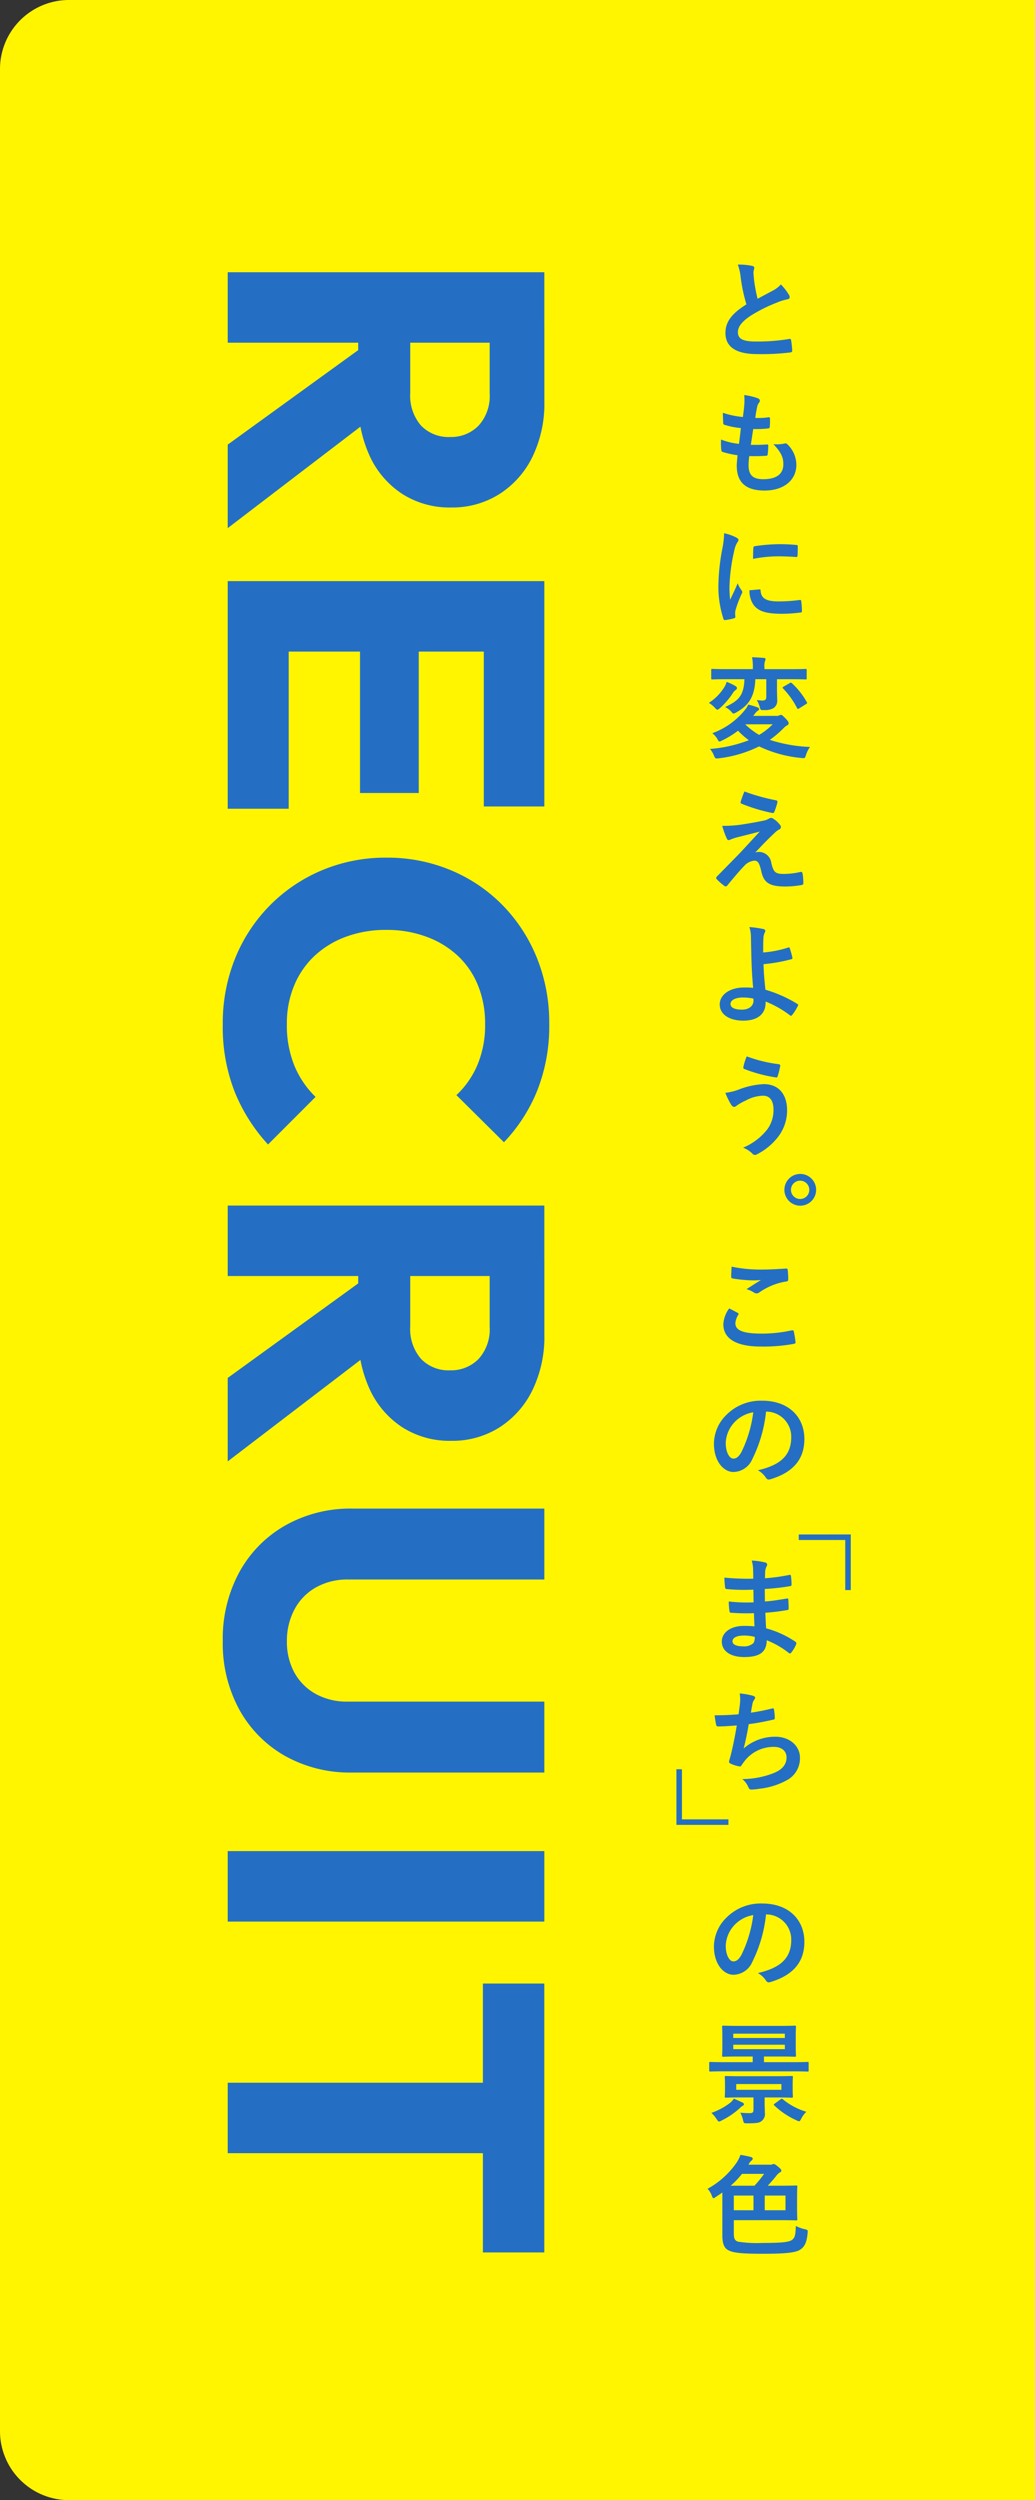 <svg xmlns="http://www.w3.org/2000/svg" width="150" height="362" viewBox="0 0 150 362">
  <rect x="0" y="0" width="150" height="362" fill="#333333" stroke="none"/>
  <g id="グループ_6379" data-name="グループ 6379" transform="translate(1100 -1527) rotate(90)">
    <path id="長方形_2744" data-name="長方形 2744" d="M0,0H362a0,0,0,0,1,0,0V140a10,10,0,0,1-10,10H10A10,10,0,0,1,0,140V0A0,0,0,0,1,0,0Z" transform="translate(1527 950)" fill="#fff500"/>
    <path id="パス_15109" data-name="パス 15109" d="M12.22-18.915v-7.54h9.685a6.614,6.614,0,0,0,4.712-1.56,5.524,5.524,0,0,0,1.657-4.225,5.552,5.552,0,0,0-1.625-4.1,6.335,6.335,0,0,0-4.68-1.625H12.22v-7.93H23.14a17.656,17.656,0,0,1,7.995,1.722A13.3,13.3,0,0,1,36.53-39.39a12.764,12.764,0,0,1,1.95,7.02,12.72,12.72,0,0,1-1.95,7.052A13.073,13.073,0,0,1,31.07-20.6a18.841,18.841,0,0,1-8.255,1.69ZM4.42,0V-45.89h10.2V0ZM29.38,0,15.08-19.76,24.44-22.3,41.47,0ZM49.14,0V-45.89H59.345V0Zm7.8,0V-8.84H82.1V0Zm0-19.175V-27.69H79.82v8.515Zm0-17.94V-45.89H81.77v8.775ZM113.295.715a25,25,0,0,1-9.522-1.787A23.247,23.247,0,0,1,96.1-6.11,23.231,23.231,0,0,1,91-13.682a23.789,23.789,0,0,1-1.82-9.328A23.789,23.789,0,0,1,91-32.338a22.752,22.752,0,0,1,5.07-7.507,23.4,23.4,0,0,1,7.637-4.972A25,25,0,0,1,113.23-46.6a25.316,25.316,0,0,1,9.717,1.755,23.662,23.662,0,0,1,7.443,4.81l-6.825,6.89a12.892,12.892,0,0,0-4.388-3.055,14.936,14.936,0,0,0-5.948-1.105,14.576,14.576,0,0,0-5.493,1.008,12.014,12.014,0,0,0-4.29,2.892,13.415,13.415,0,0,0-2.795,4.55,16.418,16.418,0,0,0-1.007,5.85,16.611,16.611,0,0,0,1.007,5.915,13.415,13.415,0,0,0,2.795,4.55,12.38,12.38,0,0,0,4.29,2.925,14.174,14.174,0,0,0,5.493,1.04,15.538,15.538,0,0,0,6.11-1.105,13.511,13.511,0,0,0,4.485-3.055l6.89,6.89a25.307,25.307,0,0,1-7.572,4.81A25.686,25.686,0,0,1,113.295.715Zm34.06-19.63v-7.54h9.685a6.614,6.614,0,0,0,4.713-1.56,5.524,5.524,0,0,0,1.657-4.225,5.552,5.552,0,0,0-1.625-4.1,6.335,6.335,0,0,0-4.68-1.625h-9.75v-7.93h10.92a17.656,17.656,0,0,1,7.995,1.722,13.3,13.3,0,0,1,5.4,4.778,12.763,12.763,0,0,1,1.95,7.02,12.72,12.72,0,0,1-1.95,7.052A13.073,13.073,0,0,1,166.2-20.6a18.841,18.841,0,0,1-8.255,1.69ZM139.555,0V-45.89H149.76V0Zm24.96,0-14.3-19.76,9.36-2.535L176.6,0Zm38.09.715a20.179,20.179,0,0,1-9.978-2.405,17.375,17.375,0,0,1-6.76-6.662,19.207,19.207,0,0,1-2.437-9.717V-45.89H193.7v28.405a9.283,9.283,0,0,0,1.17,4.745,7.883,7.883,0,0,0,3.217,3.087,9.586,9.586,0,0,0,4.518,1.073,9.293,9.293,0,0,0,4.55-1.073,7.894,7.894,0,0,0,3.088-3.055,9.312,9.312,0,0,0,1.137-4.712V-45.89h10.27v27.885a19.231,19.231,0,0,1-2.4,9.685,17.273,17.273,0,0,1-6.7,6.63A20,20,0,0,1,202.605.715ZM233.025,0V-45.89H243.23V0Zm33.54,0V-45.24h10.2V0ZM252.2-36.985v-8.9h38.935v8.9Z" transform="translate(1562 1067)" fill="#246fc4"/>
    <g id="グループ_6464" data-name="グループ 6464" transform="translate(-2 21)">
      <path id="パス_15106" data-name="パス 15106" d="M4.928,1.312a7.159,7.159,0,0,1,.416,1.856,24.282,24.282,0,0,0,.832,3.9C4.3,8.256,3.136,9.424,3.136,11.2c0,2.08,1.6,3.072,4.624,3.072a34.191,34.191,0,0,0,4.768-.24c.192-.016.3-.1.288-.272a14.128,14.128,0,0,0-.16-1.488c-.032-.192-.112-.224-.288-.192a27.943,27.943,0,0,1-4.88.368c-1.84,0-2.544-.4-2.544-1.344,0-.752.5-1.5,1.888-2.416a22.265,22.265,0,0,1,3.76-1.872,7.678,7.678,0,0,1,1.536-.48c.224-.032.32-.16.32-.32a.648.648,0,0,0-.112-.336,8.216,8.216,0,0,0-1.168-1.5,3.958,3.958,0,0,1-1.1.864c-.9.48-1.472.784-2.272,1.216A22.5,22.5,0,0,1,7.28,3.5c-.032-.368-.08-.752-.08-1.072,0-.224.112-.448.112-.672,0-.128-.1-.208-.288-.256A9.26,9.26,0,0,0,4.928,1.312ZM6.592,29.04c.816.016,1.648.016,2.448-.048.16,0,.208-.064.224-.256a10.783,10.783,0,0,0,.08-1.2c0-.144-.048-.208-.256-.176-.768.048-1.424.064-2.272.048.1-.64.256-1.728.352-2.288A15.775,15.775,0,0,0,9.3,25.04c.192-.016.256-.064.256-.24a7.47,7.47,0,0,0,.032-1.2c0-.112-.048-.192-.16-.192a9.121,9.121,0,0,1-1.968.1c.08-.592.176-1.136.256-1.5A1.569,1.569,0,0,1,8,21.312a.468.468,0,0,0,.128-.3c0-.144-.128-.288-.352-.368a9.511,9.511,0,0,0-1.92-.448,7.525,7.525,0,0,1,.016,1.344c-.032.48-.08.912-.208,1.84a13.006,13.006,0,0,1-2.9-.608c0,.576.032,1.1.048,1.488,0,.144.064.224.256.272a11.189,11.189,0,0,0,2.3.448c-.064.656-.192,1.7-.272,2.288a10.005,10.005,0,0,1-2.592-.624,9.247,9.247,0,0,0,.032,1.488c.016.192.064.272.176.3a12.6,12.6,0,0,0,2.176.48c-.064.72-.112,1.168-.112,1.5,0,2.336,1.2,3.616,4.032,3.616,2.752,0,4.608-1.472,4.608-3.744a4.171,4.171,0,0,0-1.36-3.008.366.366,0,0,0-.336-.064,5.1,5.1,0,0,1-1.632.1c1.216,1.28,1.44,2.016,1.44,2.912,0,1.44-1.04,2.16-2.912,2.16-1.488,0-2.128-.576-2.128-2.048A9.857,9.857,0,0,1,6.592,29.04ZM2.944,40.208a12.909,12.909,0,0,1-.288,2.384,30.544,30.544,0,0,0-.544,5.248,15,15,0,0,0,.736,4.768c.032.112.1.192.208.176a7.941,7.941,0,0,0,1.312-.256c.144-.032.208-.1.208-.208,0-.128-.032-.256-.032-.448a1.817,1.817,0,0,1,.048-.5A15.642,15.642,0,0,1,5.5,48.96a.443.443,0,0,0,.08-.256.637.637,0,0,0-.112-.24,4.153,4.153,0,0,1-.56-1.008c-.464,1.12-.752,1.648-1.088,2.384a15.429,15.429,0,0,1-.1-1.872A25.926,25.926,0,0,1,4.4,42.8a3.78,3.78,0,0,1,.384-1.136c.208-.32.24-.368.24-.48,0-.144-.1-.24-.368-.384A7.081,7.081,0,0,0,2.944,40.208Zm3.68,8.256a3.525,3.525,0,0,0,.56,2.08c.688.944,1.792,1.328,4.16,1.328a21.483,21.483,0,0,0,2.608-.176c.272-.032.272-.048.272-.24a11.855,11.855,0,0,0-.1-1.376c-.032-.208-.064-.224-.224-.208a22.936,22.936,0,0,1-3.056.208c-1.744,0-2.512-.4-2.608-1.5,0-.176-.032-.256-.16-.24Zm.512-4.544a19.561,19.561,0,0,1,3.632-.368c.816,0,1.648.032,2.608.1.144.016.192-.048.208-.192.032-.448.032-.88.032-1.36,0-.16-.032-.192-.368-.208-.672-.064-1.408-.1-2.368-.1a25.545,25.545,0,0,0-3.472.288c-.16.032-.208.08-.224.272C7.152,42.624,7.152,43.024,7.136,43.92Zm.016,22.736A1.616,1.616,0,0,0,7.36,66.4a2.734,2.734,0,0,1,.416-.464c.16-.08.24-.128.24-.272,0-.112-.08-.176-.224-.24a9.362,9.362,0,0,0-1.36-.4,2.815,2.815,0,0,1-.416.7,10.793,10.793,0,0,1-4.784,3.44,3.076,3.076,0,0,1,.72.816c.144.272.224.384.336.384a1.216,1.216,0,0,0,.352-.144A12.978,12.978,0,0,0,4.96,68.8a10.733,10.733,0,0,0,1.568,1.376A19.751,19.751,0,0,1,.9,71.44a3.429,3.429,0,0,1,.56.944c.208.464.208.464.7.416a17.839,17.839,0,0,0,5.856-1.728,18,18,0,0,0,6.144,1.68c.5.048.5.048.656-.448a4.088,4.088,0,0,1,.576-1.152,21.565,21.565,0,0,1-5.824-1.024,14.814,14.814,0,0,0,2-1.7,2.017,2.017,0,0,1,.5-.4.32.32,0,0,0,.224-.32c0-.144-.08-.3-.448-.688-.416-.4-.5-.512-.656-.512a.531.531,0,0,0-.256.08,1.044,1.044,0,0,1-.48.064Zm2.832,1.216a9.592,9.592,0,0,1-1.968,1.536,10.638,10.638,0,0,1-1.984-1.5l.032-.032Zm-.928-6.528v2.528c0,.384-.128.56-.56.56a4.975,4.975,0,0,1-.816-.08,4.353,4.353,0,0,1,.416.976c.128.5.128.5.64.48a2.325,2.325,0,0,0,1.376-.288,1.253,1.253,0,0,0,.528-1.168c0-.352-.032-.8-.032-1.664V61.344h2.08c1.456,0,1.952.032,2.048.032.16,0,.176-.016.176-.176V60.016c0-.144-.016-.16-.176-.16-.1,0-.592.032-2.048.032h-3.9v-.24a2.5,2.5,0,0,1,.08-.928.718.718,0,0,0,.08-.3c0-.08-.08-.144-.24-.16-.56-.048-1.152-.08-1.712-.1a7.368,7.368,0,0,1,.112,1.5v.224H3.3c-1.456,0-1.952-.032-2.048-.032-.16,0-.176.016-.176.16V61.2c0,.16.016.176.176.176.1,0,.592-.032,2.048-.032H5.888c-.08,2.432-.9,3.136-2.8,4.032a2.927,2.927,0,0,1,.864.64c.176.208.256.3.352.3a1.088,1.088,0,0,0,.416-.176c1.792-1.008,2.64-2.24,2.752-4.8ZM.736,64.768a4.258,4.258,0,0,1,.832.672c.192.208.288.32.4.32.1,0,.192-.08.368-.224A11.032,11.032,0,0,0,4.208,63.36a1.46,1.46,0,0,1,.448-.48.323.323,0,0,0,.144-.288c0-.08-.1-.192-.208-.256a7.978,7.978,0,0,0-1.28-.608,3.275,3.275,0,0,1-.4.864A7.218,7.218,0,0,1,.736,64.768Zm10.832-2.352c-.176.112-.176.16-.064.288a11.759,11.759,0,0,1,2.016,2.832c.048.08.08.112.112.112a.444.444,0,0,0,.192-.08l.976-.608c.192-.112.208-.16.128-.3a11.027,11.027,0,0,0-2.144-2.72c-.08-.064-.112-.1-.176-.1a.5.5,0,0,0-.176.08ZM5.888,77.6a14.137,14.137,0,0,0-.544,1.488.212.212,0,0,0,.144.288A24.651,24.651,0,0,0,9.952,80.72a.23.23,0,0,0,.272-.176,9.7,9.7,0,0,0,.432-1.312c.048-.224-.016-.32-.176-.352A29.143,29.143,0,0,1,5.888,77.6ZM2.672,82.576a11.312,11.312,0,0,0,.64,1.792c.08.192.16.272.272.272a.72.72,0,0,0,.336-.1,6.189,6.189,0,0,1,.864-.288c1.056-.272,2.128-.528,3.328-.848-1.712,1.84-2.544,2.768-3.168,3.408L1.92,89.888a.392.392,0,0,0-.128.256.255.255,0,0,0,.08.16,8.743,8.743,0,0,0,1.12.976.3.3,0,0,0,.176.064.28.28,0,0,0,.224-.112c.544-.672,1.712-2.08,2.432-2.816a2.277,2.277,0,0,1,1.5-.8c.56,0,.752.448,1.008,1.536.336,1.584,1.1,2.208,3.456,2.208a13.979,13.979,0,0,0,2.352-.208c.208-.032.288-.1.288-.256a8.348,8.348,0,0,0-.112-1.408c-.032-.176-.112-.272-.288-.24a10.768,10.768,0,0,1-2.48.288c-1.184,0-1.44-.256-1.76-1.568a1.821,1.821,0,0,0-1.744-1.616,1.985,1.985,0,0,0-.576.08c1.072-1.152,1.728-1.824,2.912-2.944a2.463,2.463,0,0,1,.512-.368.431.431,0,0,0,.288-.368.6.6,0,0,0-.176-.368,3.763,3.763,0,0,0-.944-.848c-.128-.08-.176-.112-.272-.112a.61.61,0,0,0-.352.112,2.326,2.326,0,0,1-.64.256c-.656.144-1.552.32-2.784.512A17.8,17.8,0,0,1,2.672,82.576Zm5.936,18.336c0-.832,0-1.536.032-2.016a1.973,1.973,0,0,1,.192-.864.476.476,0,0,0,.08-.24c0-.128-.08-.224-.256-.272a14.671,14.671,0,0,0-2.048-.288,4.707,4.707,0,0,1,.224,1.456c.016.816.032,1.632.048,2.208.032,1.52.08,3.04.272,5.136a11.155,11.155,0,0,0-1.344-.048c-1.984,0-3.5,1.008-3.5,2.448,0,1.472,1.44,2.352,3.408,2.352,2.144,0,3.168-1.024,3.232-2.4a3.088,3.088,0,0,0,.016-.368,14.974,14.974,0,0,1,3.552,2.016c.128.1.176.048.272-.048a7.176,7.176,0,0,0,.848-1.344c.064-.128.048-.208-.064-.272a18.785,18.785,0,0,0-4.64-2.064c-.16-1.52-.24-2.4-.272-3.7a23.89,23.89,0,0,0,4.048-.72c.1-.032.16-.064.128-.24a11.245,11.245,0,0,0-.384-1.36.134.134,0,0,0-.192-.1A15.519,15.519,0,0,1,8.608,100.912Zm-1.408,6.9c.048.672-.48,1.376-1.68,1.376-1.008,0-1.648-.272-1.648-.816,0-.576.72-.944,1.84-.944a7.475,7.475,0,0,1,1.472.16Zm-.976,8.144a7.544,7.544,0,0,0-.48,1.5c-.048.208.032.288.112.32a21.125,21.125,0,0,0,4.64,1.232c.128.016.176-.064.224-.224a12.933,12.933,0,0,0,.352-1.408.228.228,0,0,0-.208-.288A20.089,20.089,0,0,1,6.224,115.952Zm-3.1,5.28a11.048,11.048,0,0,0,.816,1.68c.1.144.24.352.448.352a.583.583,0,0,0,.352-.16,7.589,7.589,0,0,1,1.36-.768,5.357,5.357,0,0,1,2.512-.688c.928,0,1.488.688,1.488,2.016a4.687,4.687,0,0,1-.88,2.832,8.7,8.7,0,0,1-3.52,2.672,3.95,3.95,0,0,1,1.328.848.519.519,0,0,0,.384.208.721.721,0,0,0,.272-.08,9.037,9.037,0,0,0,3.088-2.544,6.271,6.271,0,0,0,1.3-3.824c0-2.352-1.232-3.808-3.376-3.808a11.479,11.479,0,0,0-3.664.8A8.328,8.328,0,0,1,3.12,121.232Z" transform="translate(1566 977) rotate(-90)" fill="#246fc4"/>
      <path id="パス_15110" data-name="パス 15110" d="M2.96,10.976a2.3,2.3,0,1,0,2.32,2.3A2.308,2.308,0,0,0,2.96,10.976Zm0,.976a1.328,1.328,0,0,1,0,2.656,1.328,1.328,0,1,1,0-2.656Z" transform="translate(1688 966) rotate(-90)" fill="#246fc4"/>
      <path id="パス_15111" data-name="パス 15111" d="M3.68,8.448a4.222,4.222,0,0,0-.848,2.288c0,2.08,1.84,3.232,5.424,3.232a24.127,24.127,0,0,0,4.768-.384c.192-.032.288-.1.272-.24a13.378,13.378,0,0,0-.256-1.568c-.032-.144-.112-.192-.336-.144a20.355,20.355,0,0,1-4.336.464c-2.752,0-3.792-.5-3.792-1.5a2.629,2.629,0,0,1,.416-1.216c.08-.128.064-.208-.08-.288C4.5,8.864,4.1,8.656,3.68,8.448ZM4.032,2.4C4,2.976,3.968,3.44,3.968,3.824c0,.192.064.256.208.288a19.97,19.97,0,0,0,2.8.272,11,11,0,0,0,1.312-.048c-.56.336-1.264.784-2.1,1.328a3.823,3.823,0,0,1,1.12.512.672.672,0,0,0,.336.1.682.682,0,0,0,.4-.144,9.322,9.322,0,0,1,3.92-1.584c.192-.016.272-.112.272-.336a10.535,10.535,0,0,0-.08-1.36c-.016-.128-.08-.192-.24-.176-1.024.064-2.224.144-3.392.144A20.185,20.185,0,0,1,4.032,2.4ZM9.088,23.392A3.634,3.634,0,0,1,12.672,27.1c0,3.024-2.128,4.144-4.832,4.784A3.393,3.393,0,0,1,8.96,32.9c.208.32.352.384.688.288,3.248-.976,4.928-2.848,4.928-5.824,0-3.184-2.256-5.552-6.1-5.552a7,7,0,0,0-5.2,2.048,5.9,5.9,0,0,0-1.808,4.16c0,2.608,1.424,4.112,2.832,4.112a3.039,3.039,0,0,0,2.72-1.84,20.034,20.034,0,0,0,2-6.9Zm-1.92.1a18.281,18.281,0,0,1-1.7,5.728c-.432.768-.784.976-1.2.976-.5,0-1.088-.816-1.088-2.288a4.607,4.607,0,0,1,1.248-2.96A4.819,4.819,0,0,1,7.168,23.488Z" transform="translate(1710 977) rotate(-90)" fill="#246fc4"/>
      <path id="パス_15107" data-name="パス 15107" d="M7.344,10.48c-.752-.064-1.136-.064-1.536-.064-1.936,0-3.2.976-3.2,2.272,0,1.328,1.184,2.24,3.264,2.24,2.192,0,3.232-.7,3.248-2.432A12.7,12.7,0,0,1,12.3,14.32a.245.245,0,0,0,.176.08.235.235,0,0,0,.208-.128,4.813,4.813,0,0,0,.7-1.184c.048-.192.048-.24-.112-.384a14.266,14.266,0,0,0-4.24-1.936c-.048-.736-.08-1.52-.112-2.256a28.979,28.979,0,0,0,3.136-.384c.176-.016.24-.064.24-.224,0-.48-.032-1.008-.048-1.312-.016-.144-.064-.176-.256-.128-1.152.176-1.92.336-3.136.416,0-.576-.016-1.168-.016-1.808a32.731,32.731,0,0,0,3.7-.416c.128-.016.176-.048.176-.256a8.549,8.549,0,0,0-.08-1.168c-.016-.192-.08-.24-.272-.192a26.923,26.923,0,0,1-3.5.48c.016-.48.016-.7.032-1.024a2.056,2.056,0,0,1,.24-.768.326.326,0,0,0-.176-.48A9.271,9.271,0,0,0,6.944.96a4.6,4.6,0,0,1,.192,1.072c.016.544.032.96.032,1.552a36.581,36.581,0,0,1-4.192-.16c.032.656.064,1.04.112,1.44.016.16.1.224.272.224a26.331,26.331,0,0,0,3.824.08c.016.608.016,1.232.032,1.84a22.512,22.512,0,0,1-3.6-.128,9.549,9.549,0,0,0,.1,1.36c.016.208.08.272.256.272a28.331,28.331,0,0,0,3.3.064C7.28,9.12,7.312,9.776,7.344,10.48ZM7.376,12a1.535,1.535,0,0,1-.176.9,1.976,1.976,0,0,1-1.456.48c-1.1,0-1.584-.3-1.584-.72,0-.512.56-.848,1.728-.848A6.9,6.9,0,0,1,7.376,12ZM5.04,23.216c-1.232.1-2.224.144-3.472.144.064.528.176,1.2.224,1.392a.273.273,0,0,0,.3.224c.816,0,1.824-.08,2.688-.144-.272,1.6-.5,2.784-.848,4.192-.064.24-.128.48-.208.752a1.092,1.092,0,0,0-.064.32c0,.144.1.208.352.32a4.5,4.5,0,0,0,1.2.352c.144.016.192-.048.3-.24.144-.208.3-.4.448-.608a5.32,5.32,0,0,1,4.208-1.984c1.216,0,1.824.688,1.824,1.52,0,1.008-.592,1.744-1.824,2.256a12.463,12.463,0,0,1-4.592.88,3.053,3.053,0,0,1,.864,1.136c.128.3.24.384.4.384A7.411,7.411,0,0,0,8.032,34a10.657,10.657,0,0,0,4.08-1.28,3.586,3.586,0,0,0,1.824-3.232c0-1.648-1.44-3.024-3.568-3.024a6.921,6.921,0,0,0-4.592,1.7c.288-1.12.512-2.192.736-3.52,1.344-.176,2.208-.352,3.584-.656.144-.032.192-.08.192-.256a7.241,7.241,0,0,0-.112-1.184c-.032-.208-.112-.224-.336-.16a29.26,29.26,0,0,1-3.008.592c.08-.56.144-.88.224-1.312a1.66,1.66,0,0,1,.272-.592.526.526,0,0,0,.112-.256c0-.128-.112-.224-.32-.288a10.472,10.472,0,0,0-1.92-.336,5.308,5.308,0,0,1,.032,1.552C5.184,22.128,5.12,22.656,5.04,23.216Z" transform="translate(1754 977) rotate(-90)" fill="#246fc4"/>
      <path id="パス_15108" data-name="パス 15108" d="M9.088,4.192A3.634,3.634,0,0,1,12.672,7.9c0,3.024-2.128,4.144-4.832,4.784A3.393,3.393,0,0,1,8.96,13.7c.208.32.352.384.688.288,3.248-.976,4.928-2.848,4.928-5.824,0-3.184-2.256-5.552-6.1-5.552a7,7,0,0,0-5.2,2.048,5.9,5.9,0,0,0-1.808,4.16c0,2.608,1.424,4.112,2.832,4.112a3.039,3.039,0,0,0,2.72-1.84,20.034,20.034,0,0,0,2-6.9Zm-1.92.1a18.281,18.281,0,0,1-1.7,5.728c-.432.768-.784.976-1.2.976-.5,0-1.088-.816-1.088-2.288a4.607,4.607,0,0,1,1.248-2.96A4.819,4.819,0,0,1,7.168,4.288Zm5.9,22.624c1.408,0,1.872.032,1.968.032.144,0,.16-.016.16-.176V25.744c0-.176-.016-.192-.16-.192-.1,0-.56.032-1.968.032H8.72v-.816h2.224c1.568,0,2.128.032,2.224.032.176,0,.192-.016.192-.176,0-.1-.032-.448-.032-1.28V21.792c0-.848.032-1.2.032-1.3,0-.176-.016-.192-.192-.192-.1,0-.656.032-2.224.032H5.056c-1.552,0-2.112-.032-2.224-.032-.16,0-.176.016-.176.192,0,.1.032.448.032,1.3v1.552c0,.832-.032,1.168-.032,1.28,0,.16.016.176.176.176.112,0,.672-.032,2.224-.032H7.088v.816H2.928c-1.408,0-1.888-.032-1.984-.032-.144,0-.16.016-.16.192v1.024c0,.16.016.176.16.176.1,0,.576-.032,1.984-.032ZM11.744,23.7H4.272v-.64h7.472Zm-7.472-2.24h7.472v.624H4.272Zm1.152,6.16c-1.552,0-2.1-.032-2.192-.032-.176,0-.192.016-.192.176,0,.1.032.336.032.96v.848c0,.64-.032.864-.032.976,0,.16.016.176.192.176.1,0,.64-.032,2.192-.032H7.2v1.76c0,.416-.144.512-.528.512-.416,0-.848-.016-1.376-.064a4.679,4.679,0,0,1,.384,1.04c.112.5.112.5.624.5,1.44,0,1.76-.08,2.08-.336a1.269,1.269,0,0,0,.464-1.216c0-.464-.032-.88-.032-1.408v-.784h1.712c1.552,0,2.1.032,2.192.032.176,0,.192-.016.192-.176,0-.1-.032-.336-.032-.976V28.72c0-.624.032-.864.032-.96,0-.16-.016-.176-.192-.176-.1,0-.64.032-2.192.032Zm5.824,1.968H4.7v-.832h6.544ZM10.3,31.568c-.176.128-.208.16-.08.288A11.34,11.34,0,0,0,13.424,34a1.259,1.259,0,0,0,.368.144c.112,0,.192-.112.336-.384a3.632,3.632,0,0,1,.736-.992,9.74,9.74,0,0,1-3.392-1.792c-.128-.112-.176-.128-.336-.016Zm-5.952-.7a2.282,2.282,0,0,1-.56.624A9.547,9.547,0,0,1,1.1,32.928a4.426,4.426,0,0,1,.752.9c.176.24.24.352.352.352a.915.915,0,0,0,.368-.144,11.3,11.3,0,0,0,2.608-1.76,2.09,2.09,0,0,1,.432-.352c.112-.064.208-.128.208-.224a.283.283,0,0,0-.192-.256C5.232,31.248,4.816,31.056,4.352,30.864ZM2.688,50.672c0,1.328.336,1.936,1.008,2.208.7.336,2.032.448,4.864.448,3.28,0,4.8-.16,5.424-.608.64-.416.944-1.072,1.056-2.336.048-.48.064-.512-.448-.624a4.728,4.728,0,0,1-1.248-.464c-.064,1.152-.08,1.664-.544,2.016-.464.336-1.488.448-4.32.448a17.741,17.741,0,0,1-3.472-.176c-.528-.144-.656-.448-.656-1.232V48.464h6.8c1.568,0,2.128.032,2.224.032.16,0,.176-.016.176-.176,0-.1-.032-.48-.032-1.408v-1.92c0-.912.032-1.28.032-1.376,0-.16-.016-.176-.176-.176-.1,0-.656.032-2.224.032H9.264c.416-.432.768-.848,1.216-1.392a1.954,1.954,0,0,1,.5-.5c.16-.08.256-.144.256-.288s-.08-.24-.448-.56c-.4-.32-.528-.4-.64-.4a.628.628,0,0,0-.224.048.79.79,0,0,1-.384.048H6.464l.048-.064a1.687,1.687,0,0,1,.4-.528.332.332,0,0,0,.176-.256c0-.112-.064-.192-.224-.256-.448-.112-.96-.224-1.552-.32A5.746,5.746,0,0,1,4.8,40.064,12.283,12.283,0,0,1,.544,43.92a2.82,2.82,0,0,1,.608.976c.1.256.16.384.256.384.08,0,.176-.08.352-.192.32-.208.64-.416.928-.64Zm9.152-3.648H8.832V44.9H11.84Zm-7.488,0V44.9H7.2v2.128ZM3.9,43.472A12.591,12.591,0,0,0,5.536,41.76h3.2a16.226,16.226,0,0,1-1.392,1.712Z" transform="translate(1802 977) rotate(-90)" fill="#246fc4"/>
      <path id="パス_15103" data-name="パス 15103" d="M1751.978,963.236h-.8V955.7h8.054v.8h-7.254Z" fill="#246fc4"/>
      <path id="パス_15104" data-name="パス 15104" d="M1759.632,963.636h-8.054v-.8h7.254V956.1h.8Z" transform="translate(33.595 17.332)" fill="#246fc4"/>
    </g>
  </g>
</svg>
